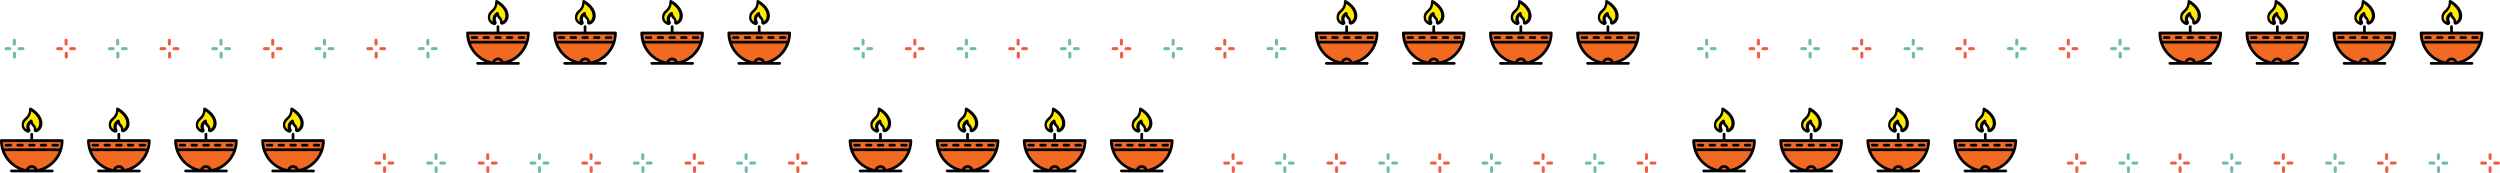 <svg xmlns="http://www.w3.org/2000/svg" xmlns:xlink="http://www.w3.org/1999/xlink" viewBox="0 0 1464 101.3" xmlns:v="https://vecta.io/nano"><style><![CDATA[.B{fill:#f05c3f}.C{fill:#6bbbae}.D{fill:#f26a21}.E{fill:#fee900}.F{fill:#010101}]]></style><g class="B"><use xlink:href="#B"/><use xlink:href="#B" x="-7.6"/><use xlink:href="#C"/><use xlink:href="#D"/></g><g class="C"><use xlink:href="#B" x="30.3"/><use xlink:href="#B" x="22.7"/><use xlink:href="#C" x="30.2"/><use xlink:href="#C" x="30.3" y="7.6"/></g><g class="B"><use xlink:href="#B" x="60.5"/><use xlink:href="#B" x="52.9"/><use xlink:href="#C" x="60.5"/><use xlink:href="#C" x="60.6" y="7.6"/></g><g class="C"><use xlink:href="#B" x="90.8"/><path d="M313.2 96.4H311c-.5 0-.9-.4-.9-.9s.4-.9.9-.9h2.2c.5 0 .9.4.9.9s-.4.9-.9.9z"/><use xlink:href="#D" x="90.7" y="-7.6"/><use xlink:href="#C" x="90.8" y="7.6"/></g><g class="B"><use xlink:href="#E"/><use xlink:href="#E" x="-7.6"/><use xlink:href="#C" x="121"/><use xlink:href="#C" x="121.1" y="7.6"/></g><g class="C"><use xlink:href="#B" x="151.3"/><use xlink:href="#B" x="143.7"/><use xlink:href="#C" x="151.3"/><use xlink:href="#D" x="151.3"/></g><g class="B"><use xlink:href="#B" x="181.6"/><use xlink:href="#B" x="174"/><use xlink:href="#C" x="181.5"/><use xlink:href="#C" x="181.6" y="7.6"/></g><g class="C"><use xlink:href="#B" x="211.8"/><path d="M434.2 96.4H432c-.5 0-.9-.4-.9-.9s.4-.9.9-.9h2.2c.5 0 .9.4.9.9s-.4.9-.9.9z"/><use xlink:href="#C" x="211.8"/><use xlink:href="#C" x="211.9" y="7.6"/></g><g class="B"><use xlink:href="#B" x="242.1"/><use xlink:href="#B" x="234.5"/><use xlink:href="#D" x="242" y="-7.6"/><use xlink:href="#C" x="242.1" y="7.6"/></g><g class="C"><use xlink:href="#E" x="-337.7" y="-67"/><path d="M5.8 29.4H3.6c-.5 0-.9-.4-.9-.9s.4-.9.9-.9h2.2c.5 0 .9.4.9.9-.1.5-.5.9-.9.9z"/><use xlink:href="#C" x="-216.7" y="-67"/><use xlink:href="#C" x="-216.6" y="-59.4"/></g><g class="B"><use xlink:href="#B" x="-186.4" y="-67"/><path d="M36 29.4h-2.2c-.5 0-.9-.4-.9-.9s.4-.9.9-.9H36c.5 0 .9.4.9.9s-.4.9-.9.9z"/><use xlink:href="#F"/><use xlink:href="#D" x="-186.4" y="-67"/></g><g class="C"><use xlink:href="#B" x="-156.1" y="-67"/><use xlink:href="#B" x="-163.7" y="-67"/><use xlink:href="#C" x="-156.2" y="-67"/><use xlink:href="#C" x="-156.1" y="-59.4"/></g><g class="B"><use xlink:href="#B" x="-125.9" y="-67"/><use xlink:href="#B" x="-133.5" y="-67"/><use xlink:href="#C" x="-125.9" y="-67"/><use xlink:href="#C" x="-125.8" y="-59.4"/></g><g class="C"><use xlink:href="#B" x="-95.6" y="-67"/><use xlink:href="#B" x="-103.2" y="-67"/><use xlink:href="#C" x="-95.7" y="-67"/><use xlink:href="#C" x="-95.6" y="-59.4"/></g><g class="B"><use xlink:href="#B" x="-65.4" y="-67"/><use xlink:href="#G"/><use xlink:href="#C" x="-65.4" y="-67"/><use xlink:href="#C" x="-65.3" y="-59.4"/></g><g class="C"><use xlink:href="#B" x="-35.1" y="-67"/><use xlink:href="#B" x="-42.7" y="-67"/><use xlink:href="#F" x="151.3"/><use xlink:href="#D" x="-35.1" y="-67"/></g><g class="B"><path d="M225.2 29.4H223c-.5 0-.9-.4-.9-.9s.4-.9.9-.9h2.2c.5 0 .9.4.9.9s-.4.9-.9.9z"/><use xlink:href="#B" x="-12.4" y="-67"/><use xlink:href="#C" x="-4.9" y="-67"/><use xlink:href="#C" x="-4.8" y="-59.4"/></g><g class="C"><use xlink:href="#B" x="25.4" y="-67"/><use xlink:href="#B" x="17.8" y="-67"/><use xlink:href="#C" x="25.4" y="-67"/><use xlink:href="#C" x="25.5" y="-59.4"/></g><path d="M273.8,19.3c0,9.8,8,17.8,17.8,17.8s17.8-8,17.8-17.8H273.8z" class="D"/><use xlink:href="#H" class="E"/><g class="F"><path d="M289 14.6c.1.1.3.1.5.1.4 0 .8-.2 1-.5.4-.4.4-1 .2-1.5-.6-1.2-.5-2.3.3-3.2a5 5 0 0 0 1.1 1.6c.5.5.7.9.7 1.3v.5a1.3 1.3 0 0 0 .5 1.3c.4.3.9.3 1.4.1 1.8-.8 2.8-2.3 3.1-4.2.3-2.6-.8-5.1-3.1-7.4C293 1 291.2.1 291.2.1c-.3-.1-.6-.1-.8 0s-.4.4-.4.7c0 3-1.1 4-2.2 5.1-1 .9-2.1 2-2.1 4.2-.1 2.1 1.2 3.7 3.3 4.5zm-.3-7.5c1-1 2.3-2.2 2.6-4.9 1.8 1.2 5.1 4 4.6 7.7-.2 1.4-.9 2.2-1.7 2.6v-.2c0-1.1-.6-1.8-1.1-2.4s-.9-1.1-1-2.1c0-.3-.2-.6-.5-.7s-.6-.1-.8.1c-2.1 1.4-2.8 3.4-2.1 5.5-.8-.4-1.7-1.2-1.7-2.6.2-1.5.8-2.1 1.7-3z"/><use xlink:href="#I"/><use xlink:href="#J"/><path d="M304 22.8h2.7c.5 0 .8-.4.8-.8s-.4-.8-.8-.8H304c-.5 0-.8.4-.8.8s.3.8.8.8z"/><use xlink:href="#J" x="6.9"/><use xlink:href="#J" x="20.6"/><use xlink:href="#K"/></g><path d="M324.8,19.3c0,9.8,8,17.8,17.8,17.8s17.8-8,17.8-17.8H324.8z" class="D"/><use xlink:href="#H" x="51" class="E"/><g class="F"><path d="M340 14.6c.1.1.3.1.5.1.4 0 .8-.2 1-.5.4-.4.4-1 .2-1.5-.6-1.2-.5-2.3.3-3.2a5 5 0 0 0 1.1 1.6c.5.5.7.9.7 1.3v.5a1.3 1.3 0 0 0 .5 1.3c.4.3.9.3 1.4.1 1.8-.8 2.8-2.3 3.1-4.2.3-2.6-.8-5.1-3.1-7.4C344 1 342.2.1 342.2.1c-.3-.1-.6-.1-.8 0s-.4.4-.4.7c0 3-1.1 4-2.2 5.1-1 .9-2.1 2-2.1 4.2-.1 2.1 1.2 3.7 3.3 4.5zm-.3-7.5c1-1 2.3-2.2 2.6-4.9 1.8 1.2 5.1 4 4.6 7.7-.2 1.4-.9 2.2-1.7 2.6v-.2c0-1.1-.6-1.8-1.1-2.4s-.9-1.1-1-2.1c0-.3-.2-.6-.5-.7s-.6-.1-.8.1c-2.1 1.4-2.8 3.4-2.1 5.5-.8-.4-1.7-1.2-1.7-2.6.2-1.5.8-2.1 1.7-3z"/><use xlink:href="#I" x="51"/><use xlink:href="#J" x="51"/><path d="M355 22.8h2.7c.5 0 .8-.4.8-.8s-.4-.8-.8-.8H355c-.5 0-.8.4-.8.8s.3.8.8.8z"/><use xlink:href="#J" x="57.9"/><use xlink:href="#J" x="71.6"/><use xlink:href="#K" x="51"/></g><path d="M375.8,19.3c0,9.8,8,17.8,17.8,17.8s17.8-8,17.8-17.8H375.8z" class="D"/><use xlink:href="#H" x="102" class="E"/><g class="F"><path d="M391 14.6c.1.1.3.1.5.1.4 0 .8-.2 1-.5.4-.4.4-1 .2-1.5-.6-1.2-.5-2.3.3-3.2a5 5 0 0 0 1.1 1.6c.5.5.7.9.7 1.3v.5a1.3 1.3 0 0 0 .5 1.3c.4.3.9.3 1.4.1 1.8-.8 2.8-2.3 3.1-4.2.3-2.6-.8-5.1-3.1-7.4C395 1 393.2.1 393.2.1c-.3-.1-.6-.1-.8 0s-.4.4-.4.7c0 3-1.1 4-2.2 5.1-1 .9-2.1 2-2.1 4.2-.1 2.1 1.2 3.7 3.3 4.5zm-.3-7.5c1-1 2.3-2.2 2.6-4.9 1.8 1.2 5.1 4 4.6 7.7-.2 1.4-.9 2.2-1.7 2.6v-.2c0-1.1-.6-1.8-1.1-2.4s-.9-1.1-1-2.1c0-.3-.2-.6-.5-.7s-.6-.1-.8.1c-2.1 1.4-2.8 3.4-2.1 5.5-.8-.4-1.7-1.2-1.7-2.6.2-1.5.8-2.1 1.7-3z"/><use xlink:href="#I" x="102"/><use xlink:href="#J" x="102"/><path d="M406 22.8h2.7c.5 0 .8-.4.8-.8s-.4-.8-.8-.8H406c-.5 0-.8.4-.8.8s.3.8.8.8z"/><use xlink:href="#J" x="108.9"/><use xlink:href="#J" x="122.6"/><use xlink:href="#K" x="102"/></g><path d="M426.8,19.3c0,9.8,8,17.8,17.8,17.8s17.8-8,17.8-17.8H426.8z" class="D"/><use xlink:href="#H" x="153" class="E"/><g class="F"><path d="M442 14.6c.1.1.3.1.5.1.4 0 .8-.2 1-.5.4-.4.4-1 .2-1.5-.6-1.2-.5-2.3.3-3.2a5 5 0 0 0 1.1 1.6c.5.5.7.9.7 1.3v.5a1.3 1.3 0 0 0 .5 1.3c.4.3.9.3 1.4.1 1.8-.8 2.8-2.3 3.1-4.2.3-2.6-.8-5.1-3.1-7.4C446 1 444.2.1 444.2.1c-.3-.1-.6-.1-.8 0s-.4.4-.4.7c0 3-1.1 4-2.2 5.1-1 .9-2.1 2-2.1 4.2-.1 2.1 1.2 3.7 3.3 4.5zm-.3-7.5c1-1 2.3-2.2 2.6-4.9 1.8 1.2 5.1 4 4.6 7.7-.2 1.4-.9 2.2-1.7 2.6v-.2c0-1.1-.6-1.8-1.1-2.4s-.9-1.1-1-2.1c0-.3-.2-.6-.5-.7s-.6-.1-.8.1c-2.1 1.4-2.8 3.4-2.1 5.5-.8-.4-1.7-1.2-1.7-2.6.2-1.5.8-2.1 1.7-3z"/><use xlink:href="#I" x="153"/><use xlink:href="#J" x="153"/><path d="M457 22.8h2.7c.5 0 .8-.4.8-.8s-.4-.8-.8-.8H457c-.5 0-.8.4-.8.8s.3.8.8.8z"/><use xlink:href="#J" x="159.9"/><use xlink:href="#J" x="173.6"/><use xlink:href="#K" x="153"/></g><path d="M.8 82.3c0 9.8 8 17.8 17.8 17.8s17.8-8 17.8-17.8H.8z" class="D"/><use xlink:href="#H" x="-273" y="63" class="E"/><g class="F"><use xlink:href="#L"/><path d="M37.2 82.3c0-.5-.4-.8-.8-.8h-17v-2.9c0-.5-.4-.8-.8-.8-.5 0-.8.4-.8.8v2.9H.8c-.5 0-.8.4-.8.8a18.67 18.67 0 0 0 11 17H6.7c-.5 0-.8.4-.8.8s.4.8.8.8h23.9c.5 0 .8-.4.8-.8s-.4-.8-.8-.8h-4.3c6.4-2.9 10.9-9.4 10.9-17zm-1.6.9a21.98 21.98 0 0 1-.6 3.7H2.2a21.98 21.98 0 0 1-.6-3.7h34zm-17 16.1c-.5 0-1.1 0-1.6-.1.3-.6.9-.9 1.6-.9s1.3.4 1.6.9c-.5.1-1 .1-1.6.1zm3.3-.3c-.5-1.4-1.8-2.3-3.3-2.3s-2.8 1-3.3 2.3C9.6 97.9 4.9 93.8 2.8 88.5h31.6c-2 5.3-6.8 9.4-12.5 10.5zM3.5 85.8h2.7c.5 0 .8-.4.8-.8s-.4-.8-.8-.8H3.5c-.5 0-.8.4-.8.8s.4.8.8.8zm27.5 0h2.7c.5 0 .8-.4.8-.8s-.4-.8-.8-.8H31c-.5 0-.8.4-.8.8s.3.8.8.8z"/><use xlink:href="#J" x="-266.1" y="63"/><use xlink:href="#J" x="-252.4" y="63"/><path d="M17.3 85.8H20c.5 0 .8-.4.8-.8s-.4-.8-.8-.8h-2.7c-.5 0-.8.4-.8.8s.3.8.8.8z"/></g><path d="M51.8,82.3c0,9.8,8,17.8,17.8,17.8s17.8-8,17.8-17.8H51.8z" class="D"/><use xlink:href="#H" x="-222" y="63" class="E"/><g class="F"><use xlink:href="#L" x="51"/><path d="M88.2 82.3c0-.5-.4-.8-.8-.8h-17v-2.9c0-.5-.4-.8-.8-.8-.5 0-.8.4-.8.8v2.9h-17c-.5 0-.8.4-.8.8a18.67 18.67 0 0 0 11 17h-4.3c-.5 0-.8.4-.8.8s.4.8.8.8h23.9c.5 0 .8-.4.8-.8s-.4-.8-.8-.8h-4.3c6.4-2.9 10.9-9.4 10.9-17zm-1.6.9a21.98 21.98 0 0 1-.6 3.7H53.2a21.98 21.98 0 0 1-.6-3.7h34zm-17 16.1c-.5 0-1.1 0-1.6-.1.3-.6.9-.9 1.6-.9s1.3.4 1.6.9c-.5.1-1 .1-1.6.1zm3.3-.3c-.5-1.4-1.8-2.3-3.3-2.3s-2.8 1-3.3 2.3c-5.7-1.1-10.5-5.2-12.5-10.5h31.6c-2 5.3-6.8 9.4-12.5 10.5z"/><use xlink:href="#J" x="-222" y="63"/><path d="M82 85.8h2.7c.5 0 .8-.4.8-.8s-.4-.8-.8-.8H82c-.5 0-.8.4-.8.8s.3.8.8.8z"/><use xlink:href="#J" x="-215.1" y="63"/><use xlink:href="#J" x="-201.4" y="63"/><path d="M68.3 85.8H71c.5 0 .8-.4.8-.8s-.4-.8-.8-.8h-2.7c-.5 0-.8.4-.8.8s.3.8.8.8z"/></g><path d="M102.8,82.3c0,9.8,8,17.8,17.8,17.8s17.8-8,17.8-17.8H102.8z" class="D"/><use xlink:href="#H" x="-171" y="63" class="E"/><g class="F"><use xlink:href="#L" x="102"/><use xlink:href="#I" x="-171" y="63"/><use xlink:href="#J" x="-171" y="63"/><path d="M133 85.8h2.7c.5 0 .8-.4.8-.8s-.4-.8-.8-.8H133c-.5 0-.8.4-.8.8s.3.8.8.8z"/><use xlink:href="#J" x="-164.1" y="63"/><use xlink:href="#J" x="-150.4" y="63"/><use xlink:href="#K" x="-171" y="63"/></g><path d="M153.8,82.3c0,9.8,8,17.8,17.8,17.8s17.8-8,17.8-17.8H153.8z" class="D"/><use xlink:href="#H" x="-120" y="63" class="E"/><g class="F"><use xlink:href="#L" x="153"/><use xlink:href="#I" x="-120" y="63"/><use xlink:href="#J" x="-120" y="63"/><path d="M184 85.8h2.7c.5 0 .8-.4.8-.8s-.4-.8-.8-.8H184c-.5 0-.8.4-.8.8s.3.8.8.8z"/><use xlink:href="#J" x="-113.1" y="63"/><use xlink:href="#J" x="-99.4" y="63"/><use xlink:href="#K" x="-120" y="63"/></g><g class="B"><use xlink:href="#B" x="497"/><use xlink:href="#B" x="489.4"/><use xlink:href="#C" x="497"/><use xlink:href="#D" x="497"/></g><g class="C"><use xlink:href="#B" x="527.3"/><use xlink:href="#B" x="519.7"/><use xlink:href="#C" x="527.2"/><use xlink:href="#C" x="527.3" y="7.6"/></g><g class="B"><use xlink:href="#B" x="557.5"/><use xlink:href="#B" x="549.9"/><use xlink:href="#C" x="557.5"/><use xlink:href="#C" x="557.6" y="7.6"/></g><g class="C"><use xlink:href="#B" x="587.8"/><path d="M810.2 96.4H808c-.5 0-.9-.4-.9-.9s.4-.9.9-.9h2.2c.5 0 .9.4.9.9s-.4.9-.9.9z"/><use xlink:href="#D" x="587.7" y="-7.6"/><use xlink:href="#C" x="587.8" y="7.6"/></g><g class="B"><use xlink:href="#E" x="497"/><use xlink:href="#E" x="489.4"/><use xlink:href="#C" x="618"/><use xlink:href="#C" x="618.1" y="7.6"/></g><g class="C"><use xlink:href="#B" x="648.3"/><use xlink:href="#B" x="640.7"/><use xlink:href="#C" x="648.3"/><use xlink:href="#D" x="648.3"/></g><g class="B"><use xlink:href="#B" x="678.6"/><use xlink:href="#B" x="671"/><use xlink:href="#C" x="678.5"/><use xlink:href="#C" x="678.6" y="7.6"/></g><g class="C"><use xlink:href="#B" x="708.8"/><path d="M931.2 96.4H929c-.5 0-.9-.4-.9-.9s.4-.9.9-.9h2.2c.5 0 .9.4.9.9s-.4.9-.9.9z"/><use xlink:href="#C" x="708.8"/><use xlink:href="#C" x="708.9" y="7.6"/></g><g class="B"><use xlink:href="#B" x="739.1"/><use xlink:href="#B" x="731.5"/><use xlink:href="#D" x="739" y="-7.6"/><use xlink:href="#C" x="739.1" y="7.6"/></g><g class="C"><use xlink:href="#E" x="159.3" y="-67"/><use xlink:href="#G" x="345.7"/><use xlink:href="#C" x="280.3" y="-67"/><use xlink:href="#C" x="280.4" y="-59.4"/></g><g class="B"><use xlink:href="#B" x="310.6" y="-67"/><use xlink:href="#B" x="303" y="-67"/><use xlink:href="#F" x="497"/><use xlink:href="#D" x="310.6" y="-67"/></g><g class="C"><use xlink:href="#B" x="340.9" y="-67"/><use xlink:href="#B" x="333.3" y="-67"/><use xlink:href="#C" x="340.8" y="-67"/><use xlink:href="#C" x="340.9" y="-59.4"/></g><g class="B"><use xlink:href="#B" x="371.1" y="-67"/><use xlink:href="#B" x="363.5" y="-67"/><use xlink:href="#C" x="371.1" y="-67"/><use xlink:href="#C" x="371.2" y="-59.4"/></g><g class="C"><use xlink:href="#B" x="401.4" y="-67"/><use xlink:href="#B" x="393.8" y="-67"/><use xlink:href="#C" x="401.3" y="-67"/><use xlink:href="#C" x="401.4" y="-59.4"/></g><g class="B"><use xlink:href="#B" x="431.6" y="-67"/><use xlink:href="#G" x="497"/><use xlink:href="#C" x="431.6" y="-67"/><use xlink:href="#C" x="431.7" y="-59.4"/></g><g class="C"><use xlink:href="#B" x="461.9" y="-67"/><use xlink:href="#B" x="454.3" y="-67"/><use xlink:href="#F" x="648.3"/><use xlink:href="#D" x="461.9" y="-67"/></g><g class="B"><path d="M722.2 29.4H720c-.5 0-.9-.4-.9-.9s.4-.9.9-.9h2.2c.5 0 .9.4.9.9s-.4.9-.9.9z"/><use xlink:href="#B" x="484.6" y="-67"/><use xlink:href="#C" x="492.1" y="-67"/><use xlink:href="#C" x="492.2" y="-59.4"/></g><g class="C"><use xlink:href="#B" x="522.4" y="-67"/><use xlink:href="#B" x="514.8" y="-67"/><use xlink:href="#C" x="522.4" y="-67"/><use xlink:href="#C" x="522.5" y="-59.4"/></g><path d="M770.8,19.3c0,9.8,8,17.8,17.8,17.8s17.8-8,17.8-17.8H770.8z" class="D"/><use xlink:href="#H" x="497" class="E"/><g class="F"><path d="M786 14.6c.1.1.3.1.5.1.4 0 .8-.2 1-.5.4-.4.4-1 .2-1.5-.6-1.2-.5-2.3.3-3.2a5 5 0 0 0 1.1 1.6c.5.5.7.9.7 1.3v.5a1.3 1.3 0 0 0 .5 1.3c.4.3.9.3 1.4.1 1.8-.8 2.8-2.3 3.1-4.2.3-2.6-.8-5.1-3.1-7.4C790 1 788.2.1 788.2.1c-.3-.1-.6-.1-.8 0s-.4.4-.4.7c0 3-1.1 4-2.2 5.1-1 .9-2.1 2-2.1 4.2-.1 2.1 1.2 3.7 3.3 4.5zm-.3-7.5c1-1 2.3-2.2 2.6-4.9 1.8 1.2 5.1 4 4.6 7.7-.2 1.4-.9 2.2-1.7 2.6v-.2c0-1.1-.6-1.8-1.1-2.4s-.9-1.1-1-2.1c0-.3-.2-.6-.5-.7s-.6-.1-.8.1c-2.1 1.4-2.8 3.4-2.1 5.5-.8-.4-1.7-1.2-1.7-2.6.2-1.5.8-2.1 1.7-3z"/><use xlink:href="#M"/><use xlink:href="#J" x="497"/><path d="M801 22.8h2.7c.5 0 .8-.4.8-.8s-.4-.8-.8-.8H801c-.5 0-.8.4-.8.8s.3.8.8.8z"/><use xlink:href="#J" x="503.9"/><use xlink:href="#J" x="517.6"/><use xlink:href="#K" x="497"/></g><path d="M821.8,19.3c0,9.8,8,17.8,17.8,17.8s17.8-8,17.8-17.8H821.8z" class="D"/><use xlink:href="#H" x="548" class="E"/><g class="F"><path d="M837 14.6c.1.1.3.1.5.1.4 0 .8-.2 1-.5.4-.4.4-1 .2-1.5-.6-1.2-.5-2.3.3-3.2a5 5 0 0 0 1.1 1.6c.5.5.7.9.7 1.3v.5a1.3 1.3 0 0 0 .5 1.3c.4.3.9.3 1.4.1 1.8-.8 2.8-2.3 3.1-4.2.3-2.6-.8-5.1-3.1-7.4C841 1 839.2.1 839.2.1c-.3-.1-.6-.1-.8 0s-.4.4-.4.7c0 3-1.1 4-2.2 5.1-1 .9-2.1 2-2.1 4.2-.1 2.1 1.2 3.7 3.3 4.5zm-.3-7.5c1-1 2.3-2.2 2.6-4.9 1.8 1.2 5.1 4 4.6 7.7-.2 1.4-.9 2.2-1.7 2.6v-.2c0-1.1-.6-1.8-1.1-2.4s-.9-1.1-1-2.1c0-.3-.2-.6-.5-.7s-.6-.1-.8.1c-2.1 1.4-2.8 3.4-2.1 5.5-.8-.4-1.7-1.2-1.7-2.6.2-1.5.8-2.1 1.7-3z"/><use xlink:href="#M" x="51"/><use xlink:href="#J" x="548"/><path d="M852 22.8h2.7c.5 0 .8-.4.8-.8s-.4-.8-.8-.8H852c-.5 0-.8.4-.8.8s.3.8.8.8z"/><use xlink:href="#J" x="554.9"/><use xlink:href="#J" x="568.6"/><use xlink:href="#K" x="548"/></g><path d="M872.8,19.3c0,9.8,8,17.8,17.8,17.8s17.8-8,17.8-17.8H872.8z" class="D"/><use xlink:href="#H" x="599" class="E"/><g class="F"><path d="M888 14.6c.1.1.3.1.5.1.4 0 .8-.2 1-.5.4-.4.4-1 .2-1.5-.6-1.2-.5-2.3.3-3.2a5 5 0 0 0 1.1 1.6c.5.5.7.9.7 1.3v.5a1.3 1.3 0 0 0 .5 1.3c.4.3.9.3 1.4.1 1.8-.8 2.8-2.3 3.1-4.2.3-2.6-.8-5.1-3.1-7.4C892 1 890.2.1 890.2.1c-.3-.1-.6-.1-.8 0s-.4.4-.4.7c0 3-1.1 4-2.2 5.1-1 .9-2.1 2-2.1 4.2-.1 2.1 1.2 3.7 3.3 4.5zm-.3-7.5c1-1 2.3-2.2 2.6-4.9 1.8 1.2 5.1 4 4.6 7.7-.2 1.4-.9 2.2-1.7 2.6v-.2c0-1.1-.6-1.8-1.1-2.4s-.9-1.1-1-2.1c0-.3-.2-.6-.5-.7s-.6-.1-.8.1c-2.1 1.4-2.8 3.4-2.1 5.5-.8-.4-1.7-1.2-1.7-2.6.2-1.5.8-2.1 1.7-3z"/><use xlink:href="#M" x="102"/><use xlink:href="#J" x="599"/><path d="M903 22.8h2.7c.5 0 .8-.4.8-.8s-.4-.8-.8-.8H903c-.5 0-.8.4-.8.8s.3.8.8.8z"/><use xlink:href="#J" x="605.9"/><use xlink:href="#J" x="619.6"/><use xlink:href="#K" x="599"/></g><path d="M923.8,19.3c0,9.8,8,17.8,17.8,17.8s17.8-8,17.8-17.8H923.8z" class="D"/><use xlink:href="#H" x="650" class="E"/><g class="F"><path d="M939 14.6c.1.1.3.1.5.1.4 0 .8-.2 1-.5.4-.4.4-1 .2-1.5-.6-1.2-.5-2.3.3-3.2a5 5 0 0 0 1.1 1.6c.5.5.7.9.7 1.3v.5a1.3 1.3 0 0 0 .5 1.3c.4.3.9.3 1.4.1 1.8-.8 2.8-2.3 3.1-4.2.3-2.6-.8-5.1-3.1-7.4C943 1 941.2.1 941.2.1c-.3-.1-.6-.1-.8 0s-.4.4-.4.7c0 3-1.1 4-2.2 5.1-1 .9-2.1 2-2.1 4.2-.1 2.1 1.2 3.7 3.3 4.5zm-.3-7.5c1-1 2.3-2.2 2.6-4.9 1.8 1.2 5.1 4 4.6 7.7-.2 1.4-.9 2.2-1.7 2.6v-.2c0-1.1-.6-1.8-1.1-2.4s-.9-1.1-1-2.1c0-.3-.2-.6-.5-.7s-.6-.1-.8.1c-2.1 1.4-2.8 3.4-2.1 5.5-.8-.4-1.7-1.2-1.7-2.6.2-1.5.8-2.1 1.7-3z"/><use xlink:href="#M" x="153"/><use xlink:href="#J" x="650"/><path d="M954 22.8h2.7c.5 0 .8-.4.8-.8s-.4-.8-.8-.8H954c-.5 0-.8.4-.8.8s.3.8.8.8z"/><use xlink:href="#J" x="656.9"/><use xlink:href="#J" x="670.6"/><use xlink:href="#K" x="650"/></g><path d="M497.8,82.3c0,9.8,8,17.8,17.8,17.8s17.8-8,17.8-17.8H497.8z" class="D"/><use xlink:href="#H" x="224" y="63" class="E"/><g class="F"><use xlink:href="#L" x="497"/><use xlink:href="#M" x="-273" y="63"/><use xlink:href="#J" x="224" y="63"/><path d="M528 85.8h2.7c.5 0 .8-.4.8-.8s-.4-.8-.8-.8H528c-.5 0-.8.4-.8.8s.3.8.8.8z"/><use xlink:href="#J" x="230.9" y="63"/><use xlink:href="#J" x="244.6" y="63"/><use xlink:href="#K" x="224" y="63"/></g><path d="M548.8,82.3c0,9.8,8,17.8,17.8,17.8s17.8-8,17.8-17.8H548.8z" class="D"/><use xlink:href="#H" x="275" y="63" class="E"/><g class="F"><use xlink:href="#L" x="548"/><use xlink:href="#M" x="-222" y="63"/><use xlink:href="#J" x="275" y="63"/><path d="M579 85.8h2.7c.5 0 .8-.4.8-.8s-.4-.8-.8-.8H579c-.5 0-.8.4-.8.8s.3.8.8.8z"/><use xlink:href="#J" x="281.9" y="63"/><use xlink:href="#J" x="295.6" y="63"/><use xlink:href="#K" x="275" y="63"/></g><path d="M599.8,82.3c0,9.8,8,17.8,17.8,17.8s17.8-8,17.8-17.8H599.8z" class="D"/><use xlink:href="#H" x="326" y="63" class="E"/><g class="F"><use xlink:href="#L" x="599"/><use xlink:href="#M" x="-171" y="63"/><use xlink:href="#J" x="326" y="63"/><path d="M630 85.8h2.7c.5 0 .8-.4.8-.8s-.4-.8-.8-.8H630c-.5 0-.8.4-.8.8s.3.8.8.8z"/><use xlink:href="#J" x="332.9" y="63"/><use xlink:href="#J" x="346.6" y="63"/><use xlink:href="#K" x="326" y="63"/></g><path d="M650.8,82.3c0,9.8,8,17.8,17.8,17.8s17.8-8,17.8-17.8H650.8z" class="D"/><use xlink:href="#H" x="377" y="63" class="E"/><g class="F"><use xlink:href="#L" x="650"/><use xlink:href="#M" x="-120" y="63"/><use xlink:href="#J" x="377" y="63"/><path d="M681 85.8h2.7c.5 0 .8-.4.8-.8s-.4-.8-.8-.8H681c-.5 0-.8.4-.8.8s.3.8.8.8z"/><use xlink:href="#J" x="383.9" y="63"/><use xlink:href="#J" x="397.6" y="63"/><use xlink:href="#K" x="377" y="63"/></g><g class="B"><use xlink:href="#B" x="991"/><use xlink:href="#B" x="983.4"/><use xlink:href="#C" x="991"/><use xlink:href="#D" x="991"/></g><g class="C"><use xlink:href="#B" x="1021.3"/><use xlink:href="#B" x="1013.7"/><use xlink:href="#C" x="1021.2"/><use xlink:href="#C" x="1021.3" y="7.6"/></g><g class="B"><use xlink:href="#B" x="1051.5"/><use xlink:href="#B" x="1043.9"/><use xlink:href="#C" x="1051.5"/><use xlink:href="#C" x="1051.6" y="7.6"/></g><g class="C"><use xlink:href="#B" x="1081.8"/><use xlink:href="#B" x="1074.2"/><use xlink:href="#D" x="1081.7" y="-7.6"/><use xlink:href="#C" x="1081.8" y="7.6"/></g><g class="B"><use xlink:href="#E" x="991"/><use xlink:href="#E" x="983.4"/><use xlink:href="#C" x="1112"/><use xlink:href="#C" x="1112.1" y="7.6"/></g><g class="C"><use xlink:href="#B" x="1142.3"/><use xlink:href="#B" x="1134.7"/><use xlink:href="#C" x="1142.3"/><use xlink:href="#D" x="1142.3"/></g><g class="B"><use xlink:href="#B" x="1172.6"/><use xlink:href="#B" x="1165"/><use xlink:href="#C" x="1172.5"/><use xlink:href="#C" x="1172.6" y="7.6"/></g><g class="C"><use xlink:href="#B" x="1202.8"/><use xlink:href="#B" x="1195.2"/><use xlink:href="#C" x="1202.8"/><use xlink:href="#C" x="1202.9" y="7.6"/></g><g class="B"><use xlink:href="#B" x="1233.1"/><use xlink:href="#B" x="1225.5"/><use xlink:href="#D" x="1233" y="-7.6"/><use xlink:href="#C" x="1233.1" y="7.6"/></g><g class="C"><use xlink:href="#E" x="653.3" y="-67"/><use xlink:href="#G" x="839.7"/><use xlink:href="#C" x="774.3" y="-67"/><use xlink:href="#C" x="774.4" y="-59.4"/></g><g class="B"><use xlink:href="#B" x="804.6" y="-67"/><use xlink:href="#B" x="797" y="-67"/><use xlink:href="#F" x="991"/><use xlink:href="#D" x="804.6" y="-67"/></g><g class="C"><use xlink:href="#B" x="834.9" y="-67"/><use xlink:href="#B" x="827.3" y="-67"/><use xlink:href="#C" x="834.8" y="-67"/><use xlink:href="#C" x="834.9" y="-59.4"/></g><g class="B"><use xlink:href="#B" x="865.1" y="-67"/><use xlink:href="#B" x="857.5" y="-67"/><use xlink:href="#C" x="865.1" y="-67"/><use xlink:href="#C" x="865.2" y="-59.4"/></g><g class="C"><use xlink:href="#B" x="895.4" y="-67"/><use xlink:href="#B" x="887.8" y="-67"/><use xlink:href="#C" x="895.3" y="-67"/><use xlink:href="#C" x="895.4" y="-59.4"/></g><g class="B"><use xlink:href="#B" x="925.6" y="-67"/><use xlink:href="#G" x="991"/><use xlink:href="#C" x="925.6" y="-67"/><use xlink:href="#C" x="925.7" y="-59.4"/></g><g class="C"><use xlink:href="#B" x="955.9" y="-67"/><use xlink:href="#B" x="948.3" y="-67"/><use xlink:href="#F" x="1142.3"/><use xlink:href="#D" x="955.9" y="-67"/></g><g class="B"><use xlink:href="#B" x="986.2" y="-67"/><use xlink:href="#B" x="978.6" y="-67"/><use xlink:href="#C" x="986.1" y="-67"/><use xlink:href="#C" x="986.2" y="-59.4"/></g><g class="C"><use xlink:href="#B" x="1016.4" y="-67"/><use xlink:href="#B" x="1008.8" y="-67"/><use xlink:href="#C" x="1016.4" y="-67"/><use xlink:href="#C" x="1016.5" y="-59.4"/></g><use xlink:href="#N" class="D"/><use xlink:href="#H" x="991" class="E"/><g class="F"><use xlink:href="#L" x="1264" y="-63"/><use xlink:href="#M" x="494"/><use xlink:href="#J" x="991"/><use xlink:href="#K" x="1004.7"/><use xlink:href="#J" x="997.9"/><use xlink:href="#J" x="1011.6"/><use xlink:href="#K" x="991"/></g><use xlink:href="#N" x="51" class="D"/><use xlink:href="#H" x="1042" class="E"/><g class="F"><use xlink:href="#L" x="1315" y="-63"/><use xlink:href="#M" x="545"/><use xlink:href="#J" x="1042"/><use xlink:href="#K" x="1055.7"/><use xlink:href="#J" x="1048.9"/><use xlink:href="#J" x="1062.6"/><use xlink:href="#K" x="1042"/></g><use xlink:href="#N" x="102" class="D"/><use xlink:href="#H" x="1093" class="E"/><g class="F"><use xlink:href="#L" x="1366" y="-63"/><use xlink:href="#M" x="596"/><use xlink:href="#J" x="1093"/><use xlink:href="#K" x="1106.7"/><use xlink:href="#J" x="1099.9"/><use xlink:href="#J" x="1113.6"/><use xlink:href="#K" x="1093"/></g><use xlink:href="#N" x="153" class="D"/><use xlink:href="#H" x="1144" class="E"/><g class="F"><use xlink:href="#L" x="1417" y="-63"/><use xlink:href="#M" x="647"/><use xlink:href="#J" x="1144"/><use xlink:href="#K" x="1157.7"/><use xlink:href="#J" x="1150.9"/><use xlink:href="#J" x="1164.6"/><use xlink:href="#K" x="1144"/></g><path d="M991.8,82.3c0,9.8,8,17.8,17.8,17.8s17.8-8,17.8-17.8H991.8z" class="D"/><use xlink:href="#H" x="718" y="63" class="E"/><g class="F"><use xlink:href="#L" x="991"/><use xlink:href="#M" x="221" y="63"/><use xlink:href="#J" x="718" y="63"/><use xlink:href="#K" x="731.7" y="63"/><use xlink:href="#J" x="724.9" y="63"/><use xlink:href="#J" x="738.6" y="63"/><use xlink:href="#K" x="718" y="63"/></g><use xlink:href="#N" x="-222" y="63" class="D"/><use xlink:href="#H" x="769" y="63" class="E"/><g class="F"><use xlink:href="#L" x="1042"/><use xlink:href="#M" x="272" y="63"/><use xlink:href="#J" x="769" y="63"/><use xlink:href="#K" x="782.7" y="63"/><use xlink:href="#J" x="775.9" y="63"/><use xlink:href="#J" x="789.6" y="63"/><use xlink:href="#K" x="769" y="63"/></g><use xlink:href="#N" x="-171" y="63" class="D"/><use xlink:href="#H" x="820" y="63" class="E"/><g class="F"><use xlink:href="#L" x="1093"/><use xlink:href="#M" x="323" y="63"/><use xlink:href="#J" x="820" y="63"/><use xlink:href="#K" x="833.7" y="63"/><use xlink:href="#J" x="826.9" y="63"/><use xlink:href="#J" x="840.6" y="63"/><use xlink:href="#K" x="820" y="63"/></g><use xlink:href="#N" x="-120" y="63" class="D"/><use xlink:href="#H" x="871" y="63" class="E"/><g class="F"><use xlink:href="#L" x="1144"/><use xlink:href="#M" x="374" y="63"/><use xlink:href="#J" x="871" y="63"/><use xlink:href="#K" x="884.7" y="63"/><use xlink:href="#J" x="877.9" y="63"/><use xlink:href="#J" x="891.6" y="63"/><use xlink:href="#K" x="871" y="63"/></g><defs ><path id="B" d="M230 96.4h-2.2c-.5 0-.9-.4-.9-.9s.4-.9.9-.9h2.2c.5 0 .9.4.9.9s-.4.9-.9.9z"/><path id="C" d="M225.1 93.7c-.5 0-.9-.4-.9-.9v-2.2c0-.5.4-.9.9-.9s.9.4.9.9v2.2c0 .5-.4.9-.9.9z"/><path id="D" d="M225.2 101.3c-.5 0-.9-.4-.9-.9v-2.2c0-.5.4-.9.9-.9s.9.4.9.9v2.2c-.1.5-.5.9-.9.9z"/><path id="E" d="M351.1 96.4h-2.2c-.5 0-.9-.4-.9-.9s.4-.9.9-.9h2.2c.5 0 .9.4.9.9s-.5.9-.9.9z"/><path id="F" d="M38.7 26.7c-.5 0-.9-.4-.9-.9v-2.2c0-.5.4-.9.9-.9s.9.4.9.9v2.2c-.1.5-.4.9-.9.9z"/><path id="G" d="M157.1 29.4h-2.2c-.5 0-.9-.4-.9-.9s.4-.9.9-.9h2.2c.5 0 .9.4.9.9-.1.5-.5.9-.9.9z"/><path id="H" d="M290.6.8c0 6.2-4.4 5.1-4.3 9.3 0 1.9 1.3 3.1 2.9 3.7.5.2.9-.3.7-.8-.7-1.3-1.1-3.3 1.5-5.1.1 2.4 2.1 2.8 2.1 4.5v.6c-.1.4.4.7.8.6a4.21 4.21 0 0 0 2.6-3.5c.6-5.7-6.3-9.3-6.3-9.3z"/><path id="I" d="M310.2 19.3c0-.5-.4-.8-.8-.8h-17v-2.9c0-.5-.4-.8-.8-.8-.5 0-.8.4-.8.8v2.9h-17c-.5 0-.8.4-.8.8a18.67 18.67 0 0 0 11 17h-4.3c-.5 0-.8.4-.8.8s.4.8.8.8h23.9c.5 0 .8-.4.8-.8s-.4-.8-.8-.8h-4.3c6.4-2.9 10.9-9.4 10.9-17zm-1.6.9a21.98 21.98 0 0 1-.6 3.7h-32.7a21.98 21.98 0 0 1-.6-3.7h33.9zm-17 16.1c-.5 0-1.1 0-1.6-.1.3-.6.9-.9 1.6-.9s1.3.4 1.6.9c-.5.1-1 .1-1.6.1zm3.3-.3c-.5-1.4-1.8-2.3-3.3-2.3s-2.8 1-3.3 2.3c-5.7-1.1-10.5-5.2-12.5-10.5h31.6c-2 5.3-6.8 9.4-12.5 10.5z"/><path id="J" d="M276.5 22.8h2.7c.5 0 .8-.4.8-.8s-.4-.8-.8-.8h-2.7c-.5 0-.8.4-.8.8s.4.8.8.8z"/><path id="K" d="M290.3 22.8h2.7c.5 0 .8-.4.8-.8s-.4-.8-.8-.8h-2.7c-.5 0-.8.4-.8.8s.3.8.8.8z"/><path id="L" d="M16 77.6c.1.1.3.1.5.1.4 0 .8-.2 1-.5.4-.4.4-1 .2-1.5-.6-1.2-.5-2.3.3-3.2a5 5 0 0 0 1.1 1.6c.5.5.7.9.7 1.3v.5a1.3 1.3 0 0 0 .5 1.3c.4.3.9.3 1.4.1 1.8-.8 2.8-2.3 3.1-4.2.3-2.6-.8-5.1-3.1-7.4-1.7-1.7-3.5-2.6-3.5-2.6-.3-.1-.6-.1-.8 0s-.4.4-.4.7c0 3-1.1 4-2.2 5.1-1 .9-2.1 2-2.1 4.2-.1 2.1 1.2 3.7 3.3 4.5zm-.3-7.5c1-1 2.3-2.2 2.6-4.9 1.8 1.2 5.1 4 4.6 7.7-.2 1.4-.9 2.2-1.7 2.6v-.2c0-1.1-.6-1.8-1.1-2.4s-.9-1.1-1-2.1c0-.3-.2-.6-.5-.7s-.6-.1-.8.1c-2.1 1.4-2.8 3.4-2.1 5.5-.8-.4-1.7-1.2-1.7-2.6.2-1.5.8-2.1 1.7-3z"/><path id="M" d="M807.2 19.3c0-.5-.4-.8-.8-.8h-17v-2.9c0-.5-.4-.8-.8-.8s-.8.4-.8.8v2.9h-17c-.5 0-.8.4-.8.8a18.67 18.67 0 0 0 11 17h-4.3c-.5 0-.8.4-.8.8s.4.8.8.8h23.9c.5 0 .8-.4.8-.8s-.4-.8-.8-.8h-4.3c6.4-2.9 10.9-9.4 10.9-17zm-1.6.9a21.98 21.98 0 0 1-.6 3.7h-32.7a21.98 21.98 0 0 1-.6-3.7h33.9zm-17 16.1c-.5 0-1.1 0-1.6-.1.3-.6.9-.9 1.6-.9s1.3.4 1.6.9c-.5.1-1 .1-1.6.1zm3.3-.3c-.5-1.4-1.8-2.3-3.3-2.3s-2.8 1-3.3 2.3c-5.7-1.1-10.5-5.2-12.5-10.5h31.6c-2 5.3-6.8 9.4-12.5 10.5z"/><path id="N" d="M1264.8 19.3c0 9.8 8 17.8 17.8 17.8s17.8-8 17.8-17.8h-35.6z"/></defs></svg>